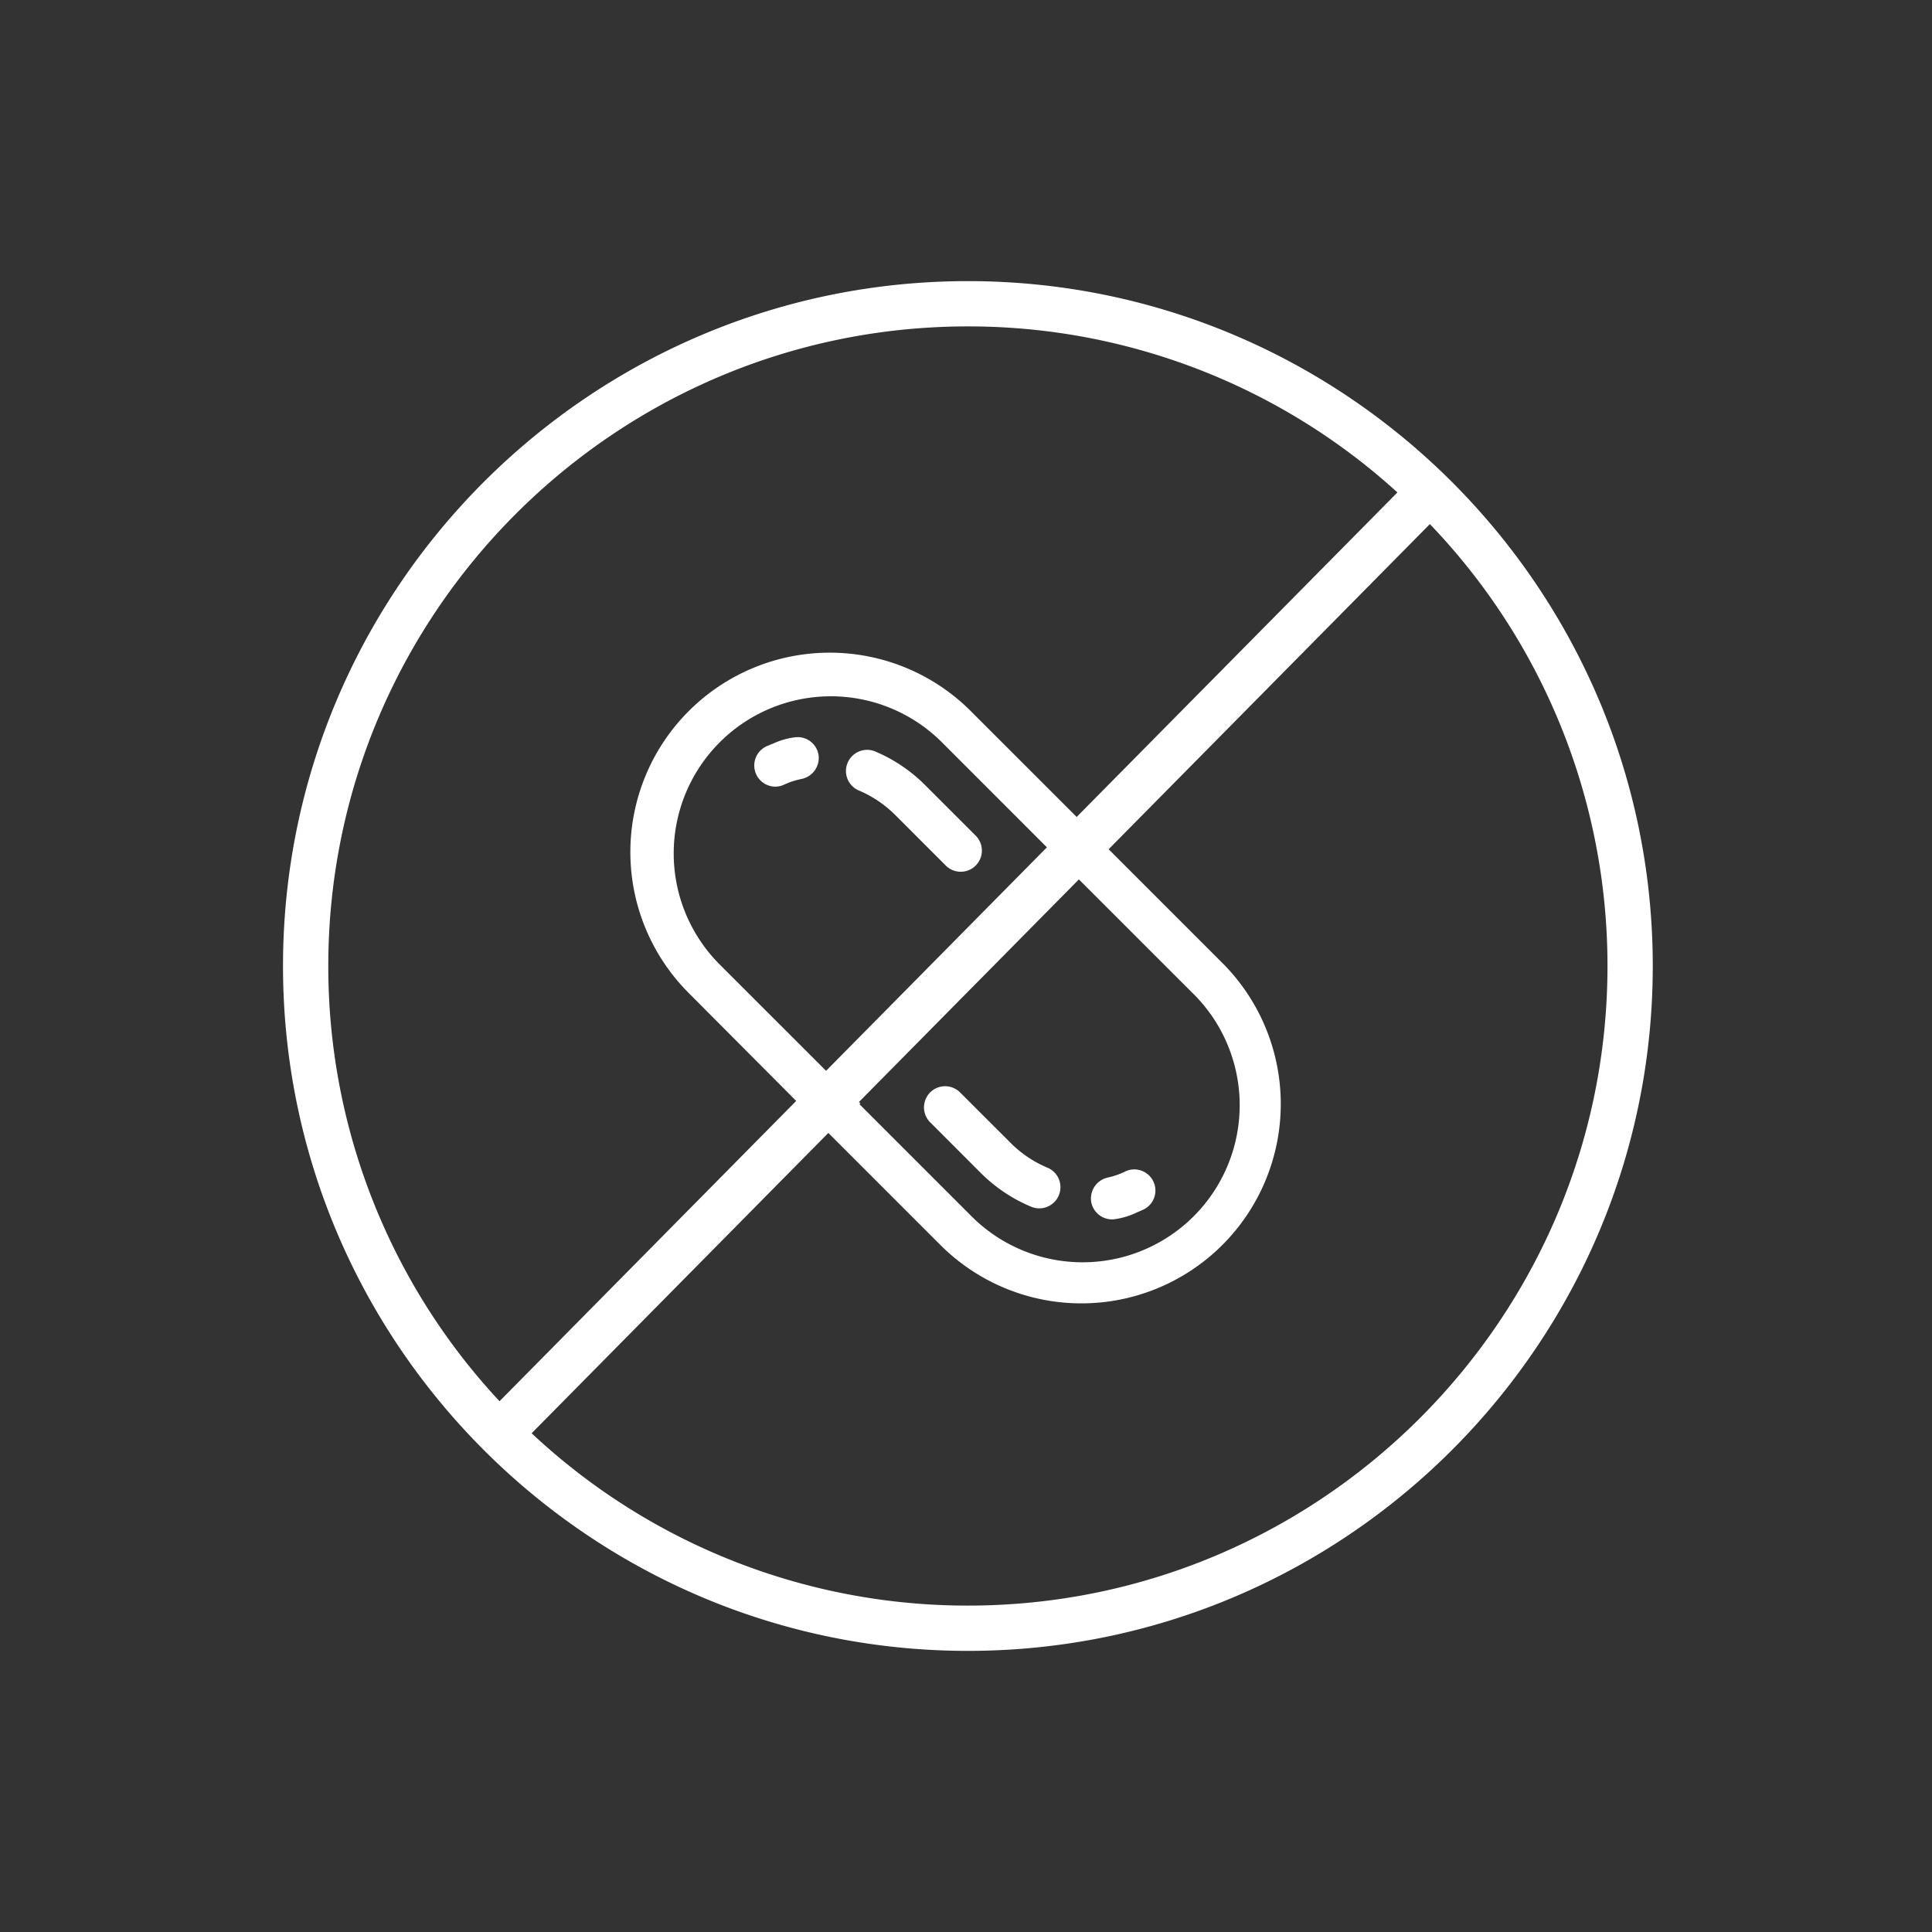 <svg id="Capa_1" data-name="Capa 1" xmlns="http://www.w3.org/2000/svg" viewBox="0 0 512 512"><rect x="0" y="0" width="512" height="512" fill="#333333" stroke="none"/><defs><style>.cls-1{fill:#ffffff;}</style></defs><title>ikonki-produkcja</title><path class="cls-1" d="M256.5,74.5C156.42,74.5,75,155.92,75,256s81.42,181.5,181.5,181.5S438,356.08,438,256,356.58,74.5,256.5,74.5ZM227.62,292.05l58.3-59L316,263.12A41.63,41.63,0,1,1,257.14,322l-29.37-29.37.24-.24Zm-8.7-8.27-28.47-28.46a41.64,41.64,0,0,1,58.88-58.89l28.11,28.12ZM256.5,86.5a168.84,168.84,0,0,1,113.83,44l-85,86-28.07-28.06a52.84,52.84,0,0,0-74.73,74.73L211,291.76l-78.62,79.58A168.89,168.89,0,0,1,87,256C87,162.54,163,86.5,256.5,86.5Zm0,339a168.89,168.89,0,0,1-115.61-45.67l78.63-79.59,29.69,29.69a52.84,52.84,0,0,0,74.73-74.73L293.8,225.06l85.13-86.17A168.94,168.94,0,0,1,426,256C426,349.46,350,425.5,256.5,425.5Z"/><path class="cls-1" d="M210.62,195.4A19.57,19.57,0,0,0,205,197c-.46.2-1,.41-1.58.65a5.61,5.61,0,0,0,2,10.82,5.76,5.76,0,0,0,.82-.06,5.42,5.42,0,0,0,1.34-.37,20.61,20.61,0,0,1,4.85-1.61,5.69,5.69,0,0,0,4.5-6.31A5.6,5.6,0,0,0,210.62,195.4Z"/><path class="cls-1" d="M294.67,323.15a5.69,5.69,0,0,0,.91-.08h0a19.31,19.31,0,0,0,5.59-1.71c.45-.2,1-.43,1.56-.68a5.6,5.6,0,0,0-3-10.71,6,6,0,0,0-1.34.39,19.75,19.75,0,0,1-4.83,1.7,5.69,5.69,0,0,0-4.39,6.38A5.62,5.62,0,0,0,294.67,323.15Z"/><path class="cls-1" d="M231.81,199.09a5.61,5.61,0,0,0-4.32,10.35,30.28,30.28,0,0,1,9.8,6.59l13.35,13.35a5.6,5.6,0,1,0,7.93-7.92L245.21,208.1A41.63,41.63,0,0,0,231.81,199.09Z"/><path class="cls-1" d="M259.86,310.79a41.44,41.44,0,0,0,13.4,9,5.48,5.48,0,0,0,2.15.44,5.61,5.61,0,0,0,5.18-3.44,5.6,5.6,0,0,0-3-7.34,30.4,30.4,0,0,1-9.79-6.59L254.43,289.5a5.6,5.6,0,0,0-7.92,7.93Z"/></svg>
